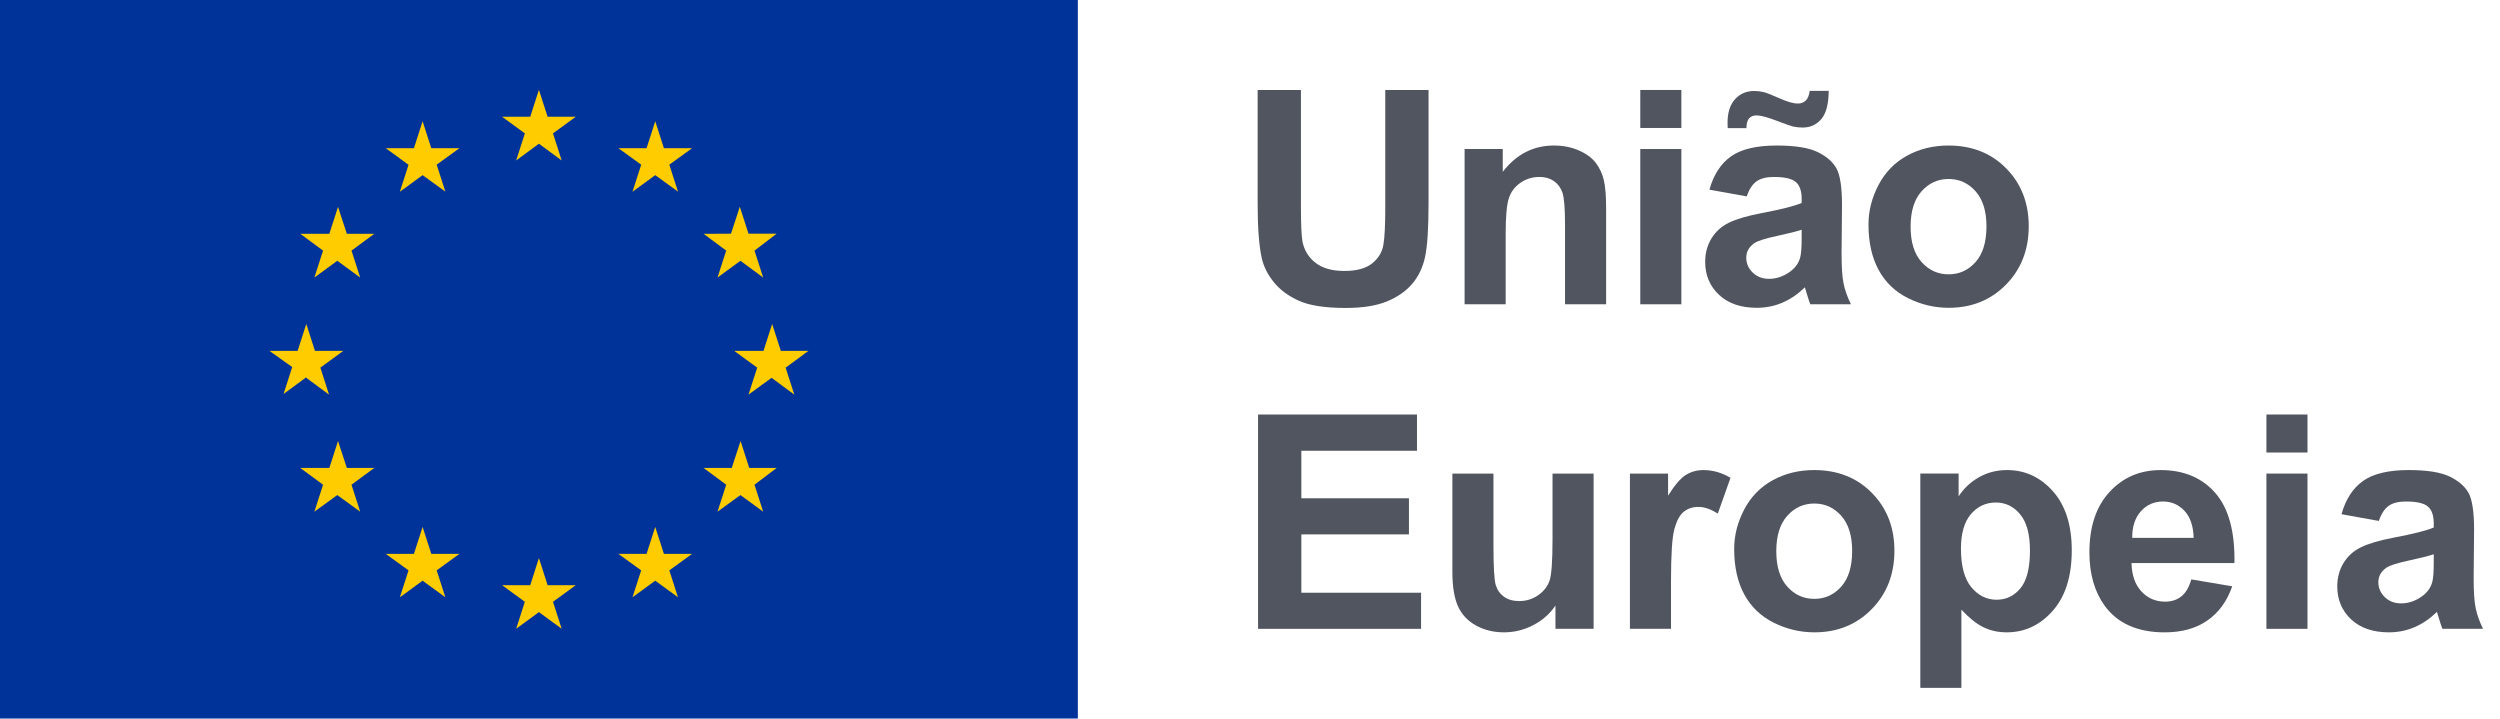 <?xml version="1.0" encoding="UTF-8" ?>
<svg
  width="167px"
  height="48px"
  viewBox="0 0 167 48"
  version="1.1"
  xmlns="http://www.w3.org/2000/svg"
  xmlns:xlink="http://www.w3.org/1999/xlink"
>
    <!-- Generator: Sketch 64 (93537) - https://sketch.com -->
    <title>EU/EU-emblem/standard-version/positive/PT</title>
    <desc>Created with Sketch.</desc>
    <g
    id="EU/EU-emblem/standard-version/positive/PT"
    stroke="none"
    stroke-width="1"
    fill="none"
    fill-rule="evenodd"
  >
        <g id="EU-emblem_standard">
            <g id="EU/EU-emblem/flag/flag-positive">
                <g id="EU_flag">
                    <rect
            id="🌈-flag"
            fill="#003399"
            fill-rule="nonzero"
            x="0"
            y="0"
            width="72"
            height="48"
          />
                    <path
            d="M35.06,8.91 L33.54,7.8 L35.42,7.8 L36,6 L36.58,7.8 L38.46,7.8 L36.94,8.91 L37.52,10.72 L36,9.6 L34.48,10.72 L35.06,8.91 L35.06,8.91 Z M36.94,40.2 L37.52,42 L36,40.89 L34.48,42 L35.06,40.2 L33.54,39.09 L35.42,39.09 L36,37.28 L36.58,39.09 L38.46,39.09 L36.94,40.2 Z M20.46,25.2 L18.94,26.32 L19.52,24.52 L18,23.44 L19.88,23.44 L20.46,21.64 L21.04,23.44 L22.93,23.44 L21.4,24.56 L21.98,26.36 L20.46,25.24 L20.46,25.2 Z M29.17,11 L29.75,12.8 L28.23,11.7 L26.71,12.81 L27.29,11.01 L25.77,9.9 L27.65,9.9 L28.23,8.1 L28.81,9.9 L30.69,9.9 L29.17,11 Z M22,15.62 L22.58,13.82 L23.17,15.62 L25,15.62 L23.48,16.74 L24.06,18.54 L22.53,17.42 L21,18.54 L21.58,16.74 L20.06,15.62 L22,15.62 Z M20.08,31.26 L22,31.26 L22.58,29.46 L23.17,31.26 L25,31.26 L23.48,32.38 L24.06,34.18 L22.53,33.07 L21,34.18 L21.58,32.38 L20.06,31.26 L20.08,31.26 Z M27.29,38.1 L25.77,37 L27.65,37 L28.23,35.2 L28.81,37 L30.69,37 L29.17,38.1 L29.75,39.9 L28.23,38.79 L26.71,39.9 L27.29,38.1 Z M52.48,24.56 L53.06,26.36 L51.54,25.24 L50,26.36 L50.58,24.56 L49.05,23.44 L51,23.44 L51.58,21.64 L52.16,23.44 L54,23.44 L52.48,24.56 Z M42.83,11 L41.31,9.9 L43.19,9.9 L43.77,8.1 L44.35,9.9 L46.23,9.9 L44.71,11 L45.29,12.8 L43.77,11.7 L42.25,12.81 L42.83,11.01 L42.83,11 Z M48.83,15.61 L49.42,13.81 L50,15.61 L51.88,15.61 L50.4,16.74 L50.98,18.54 L49.46,17.42 L47.93,18.54 L48.51,16.74 L47,15.62 L48.83,15.61 Z M50,31.26 L51.88,31.26 L50.4,32.38 L50.98,34.18 L49.46,33.07 L47.93,34.18 L48.51,32.38 L47,31.26 L48.88,31.26 L49.47,29.46 L50.05,31.26 L50,31.26 Z M46.23,37 L44.71,38.1 L45.29,39.9 L43.77,38.79 L42.25,39.9 L42.83,38.1 L41.31,37 L43.19,37 L43.77,35.2 L44.35,37 L46.23,37 Z"
            id="🌈-stars"
            fill="#FFCC00"
            fill-rule="nonzero"
          />
                </g>
            </g>
            <g
        id="🌈-Europeia"
        transform="translate(84.039, 27.689)"
        fill="#515560"
      >
                <polygon
          id="Fill-3"
          points="-3.90798505e-13 14.317 -3.90798505e-13 0.001 10.615 0.001 10.615 2.422 2.891 2.422 2.891 5.596 10.078 5.596 10.078 8.008 2.891 8.008 2.891 11.905 10.889 11.905 10.889 14.317"
        />
                <path
          d="M19.865,14.317 L19.865,12.764 C19.488,13.317 18.992,13.754 18.377,14.073 C17.761,14.392 17.111,14.551 16.427,14.551 C15.732,14.551 15.107,14.399 14.553,14.092 C14,13.786 13.599,13.357 13.351,12.803 C13.105,12.25 12.98,11.485 12.98,10.508 L12.98,3.946 L15.724,3.946 L15.724,8.712 C15.724,10.17 15.775,11.064 15.877,11.392 C15.976,11.721 16.162,11.982 16.427,12.173 C16.695,12.365 17.033,12.462 17.443,12.462 C17.912,12.462 18.332,12.333 18.703,12.076 C19.074,11.818 19.328,11.5 19.465,11.119 C19.601,10.738 19.67,9.805 19.67,8.321 L19.67,3.946 L22.414,3.946 L22.414,14.317 L19.865,14.317 Z"
          id="Fill-4"
        />
                <path
          d="M27.584,14.317 L24.84,14.317 L24.84,3.946 L27.389,3.946 L27.389,5.421 C27.824,4.724 28.217,4.265 28.564,4.044 C28.914,3.822 29.309,3.712 29.752,3.712 C30.377,3.712 30.979,3.884 31.559,4.229 L30.709,6.622 C30.246,6.322 29.816,6.172 29.42,6.172 C29.035,6.172 28.709,6.278 28.443,6.49 C28.176,6.701 27.967,7.084 27.813,7.637 C27.66,8.191 27.584,9.35 27.584,11.114 L27.584,14.317 Z"
          id="Fill-6"
        />
                <path
          d="M34.617,9.131 C34.617,10.16 34.861,10.947 35.349,11.494 C35.838,12.041 36.441,12.315 37.156,12.315 C37.873,12.315 38.472,12.041 38.959,11.494 C39.443,10.947 39.685,10.153 39.685,9.111 C39.685,8.096 39.443,7.315 38.959,6.768 C38.472,6.221 37.873,5.947 37.156,5.947 C36.441,5.947 35.838,6.221 35.349,6.768 C34.861,7.315 34.617,8.102 34.617,9.131 M31.804,8.985 C31.804,8.073 32.029,7.191 32.478,6.338 C32.928,5.485 33.564,4.834 34.388,4.385 C35.211,3.936 36.131,3.711 37.146,3.711 C38.717,3.711 40.002,4.22 41.004,5.239 C42.008,6.258 42.508,7.546 42.508,9.102 C42.508,10.671 42.002,11.971 40.99,13.003 C39.976,14.035 38.703,14.551 37.166,14.551 C36.217,14.551 35.308,14.336 34.447,13.906 C33.584,13.477 32.928,12.847 32.478,12.017 C32.029,11.187 31.804,10.176 31.804,8.985"
          id="Fill-8"
        />
                <path
          d="M46.953,8.955 C46.953,10.121 47.185,10.981 47.646,11.538 C48.109,12.095 48.672,12.373 49.336,12.373 C49.974,12.373 50.506,12.118 50.928,11.606 C51.351,11.095 51.562,10.257 51.562,9.092 C51.562,8.004 51.346,7.197 50.908,6.67 C50.473,6.142 49.932,5.879 49.287,5.879 C48.617,5.879 48.06,6.138 47.617,6.655 C47.176,7.173 46.953,7.939 46.953,8.955 L46.953,8.955 Z M44.238,3.945 L46.797,3.945 L46.797,5.469 C47.129,4.948 47.578,4.525 48.144,4.199 C48.711,3.873 49.34,3.711 50.029,3.711 C51.234,3.711 52.256,4.183 53.096,5.127 C53.935,6.071 54.355,7.386 54.355,9.072 C54.355,10.804 53.933,12.15 53.086,13.11 C52.24,14.071 51.215,14.551 50.01,14.551 C49.437,14.551 48.918,14.437 48.453,14.209 C47.986,13.981 47.498,13.59 46.982,13.037 L46.982,18.262 L44.238,18.262 L44.238,3.945 Z"
          id="Fill-10"
        />
                <path
          d="M62.496,8.242 C62.476,7.449 62.271,6.845 61.881,6.431 C61.49,6.018 61.014,5.811 60.455,5.811 C59.855,5.811 59.361,6.029 58.971,6.465 C58.58,6.902 58.387,7.494 58.394,8.242 L62.496,8.242 Z M62.34,11.015 L65.074,11.475 C64.723,12.477 64.168,13.242 63.408,13.764 C62.65,14.289 61.701,14.552 60.562,14.552 C58.758,14.552 57.424,13.961 56.559,12.784 C55.875,11.839 55.533,10.649 55.533,9.21 C55.533,7.49 55.982,6.144 56.881,5.171 C57.779,4.199 58.914,3.712 60.289,3.712 C61.832,3.712 63.049,4.221 63.941,5.239 C64.832,6.258 65.26,7.819 65.221,9.922 L58.346,9.922 C58.365,10.736 58.586,11.368 59.01,11.822 C59.432,12.274 59.959,12.501 60.592,12.501 C61.021,12.501 61.383,12.383 61.676,12.149 C61.969,11.915 62.189,11.537 62.34,11.015 L62.34,11.015 Z"
          id="Fill-12"
        />
                <path
          d="M67.357,14.317 L70.101,14.317 L70.101,3.946 L67.357,3.946 L67.357,14.317 Z M67.357,2.539 L70.101,2.539 L70.101,-4.50306459e-13 L67.357,-4.50306459e-13 L67.357,2.539 Z"
          id="Fill-14"
        />
                <path
          d="M78.535,9.336 C78.183,9.453 77.627,9.593 76.865,9.756 C76.103,9.919 75.605,10.078 75.371,10.234 C75.014,10.488 74.834,10.811 74.834,11.201 C74.834,11.586 74.978,11.918 75.264,12.197 C75.551,12.477 75.916,12.617 76.357,12.617 C76.853,12.617 77.324,12.455 77.773,12.129 C78.105,11.881 78.324,11.579 78.428,11.221 C78.5,10.986 78.535,10.541 78.535,9.883 L78.535,9.336 Z M74.863,7.109 L72.373,6.66 C72.654,5.658 73.135,4.916 73.818,4.434 C74.502,3.952 75.517,3.711 76.865,3.711 C78.09,3.711 79.002,3.856 79.599,4.146 C80.199,4.435 80.621,4.803 80.865,5.249 C81.109,5.695 81.23,6.514 81.23,7.705 L81.201,10.908 C81.201,11.82 81.246,12.492 81.334,12.925 C81.422,13.358 81.586,13.822 81.826,14.316 L79.111,14.316 C79.041,14.134 78.953,13.864 78.847,13.506 C78.803,13.343 78.769,13.236 78.75,13.184 C78.281,13.639 77.781,13.981 77.246,14.209 C76.713,14.437 76.142,14.551 75.537,14.551 C74.471,14.551 73.629,14.261 73.014,13.682 C72.398,13.102 72.09,12.37 72.09,11.484 C72.09,10.898 72.23,10.376 72.51,9.917 C72.791,9.458 73.181,9.107 73.687,8.862 C74.191,8.618 74.92,8.405 75.869,8.223 C77.152,7.982 78.041,7.757 78.535,7.549 L78.535,7.275 C78.535,6.748 78.406,6.372 78.144,6.148 C77.885,5.923 77.392,5.811 76.67,5.811 C76.181,5.811 75.801,5.907 75.527,6.099 C75.254,6.291 75.033,6.628 74.863,7.109 L74.863,7.109 Z"
          id="Fill-16"
        />
            </g>
            <g
        id="🌈-União"
        transform="translate(84.011, 6.01)"
        fill="#515560"
      >
                <path
          d="M-3.69482223e-13,-1.52766688e-13 L2.891,-1.52766688e-13 L2.891,7.754 C2.891,8.984 2.927,9.782 2.998,10.146 C3.122,10.732 3.416,11.203 3.882,11.558 C4.348,11.913 4.983,12.09 5.791,12.09 C6.611,12.09 7.229,11.922 7.646,11.587 C8.063,11.251 8.313,10.84 8.398,10.352 C8.483,9.863 8.525,9.053 8.525,7.92 L8.525,-1.52766688e-13 L11.416,-1.52766688e-13 L11.416,7.52 C11.416,9.238 11.338,10.453 11.182,11.162 C11.025,11.872 10.737,12.471 10.317,12.959 C9.897,13.447 9.336,13.836 8.633,14.126 C7.93,14.416 7.012,14.561 5.879,14.561 C4.512,14.561 3.475,14.403 2.769,14.087 C2.063,13.771 1.504,13.361 1.094,12.856 C0.684,12.352 0.413,11.823 0.283,11.27 C0.095,10.449 -3.69482223e-13,9.238 -3.69482223e-13,7.637 L-3.69482223e-13,-1.52766688e-13 Z"
          id="Fill-17"
        />
                <path
          d="M23.277,14.316 L20.533,14.316 L20.533,9.023 C20.533,7.903 20.474,7.179 20.357,6.85 C20.24,6.522 20.049,6.266 19.786,6.084 C19.522,5.901 19.205,5.81 18.834,5.81 C18.358,5.81 17.932,5.94 17.554,6.201 C17.176,6.461 16.918,6.806 16.778,7.236 C16.638,7.666 16.568,8.46 16.568,9.619 L16.568,14.316 L13.824,14.316 L13.824,3.945 L16.373,3.945 L16.373,5.468 C17.278,4.296 18.417,3.711 19.791,3.711 C20.396,3.711 20.95,3.819 21.451,4.038 C21.952,4.256 22.332,4.534 22.589,4.873 C22.845,5.211 23.025,5.595 23.126,6.025 C23.226,6.455 23.277,7.07 23.277,7.871 L23.277,14.316 Z"
          id="Fill-18"
        />
                <path
          d="M25.56,14.316 L28.304,14.316 L28.304,3.945 L25.56,3.945 L25.56,14.316 Z M25.56,2.539 L28.304,2.539 L28.304,0 L25.56,0 L25.56,2.539 Z"
          id="Fill-19"
        />
                <path
          d="M36.34,9.336 C35.988,9.453 35.432,9.593 34.67,9.756 C33.908,9.919 33.41,10.078 33.176,10.234 C32.818,10.488 32.639,10.811 32.639,11.201 C32.639,11.586 32.782,11.918 33.069,12.197 C33.355,12.477 33.72,12.617 34.162,12.617 C34.657,12.617 35.129,12.455 35.578,12.129 C35.91,11.881 36.128,11.579 36.233,11.221 C36.304,10.986 36.34,10.541 36.34,9.883 L36.34,9.336 Z M32.649,2.549 L31.399,2.549 C31.392,2.399 31.389,2.282 31.389,2.197 C31.389,1.514 31.555,0.988 31.887,0.62 C32.219,0.253 32.646,0.068 33.166,0.068 C33.394,0.068 33.606,0.093 33.801,0.142 C33.996,0.19 34.353,0.331 34.87,0.562 C35.388,0.793 35.793,0.908 36.086,0.908 C36.294,0.908 36.469,0.843 36.609,0.713 C36.748,0.583 36.838,0.365 36.877,0.059 L38.147,0.059 C38.14,0.938 37.976,1.566 37.653,1.943 C37.331,2.321 36.916,2.51 36.408,2.51 C36.187,2.51 35.969,2.487 35.754,2.441 C35.605,2.402 35.23,2.269 34.631,2.041 C34.032,1.813 33.596,1.699 33.322,1.699 C33.114,1.699 32.951,1.763 32.834,1.89 C32.717,2.017 32.655,2.236 32.649,2.549 L32.649,2.549 Z M32.668,7.109 L30.178,6.66 C30.458,5.658 30.94,4.916 31.623,4.434 C32.307,3.952 33.322,3.711 34.67,3.711 C35.894,3.711 36.806,3.856 37.404,4.146 C38.003,4.435 38.425,4.803 38.669,5.249 C38.913,5.695 39.035,6.514 39.035,7.705 L39.006,10.908 C39.006,11.82 39.05,12.492 39.138,12.925 C39.226,13.358 39.39,13.822 39.631,14.316 L36.916,14.316 C36.845,14.134 36.757,13.864 36.652,13.506 C36.607,13.343 36.574,13.236 36.555,13.184 C36.086,13.639 35.585,13.981 35.051,14.209 C34.517,14.437 33.947,14.551 33.342,14.551 C32.275,14.551 31.433,14.261 30.818,13.682 C30.202,13.102 29.895,12.37 29.895,11.484 C29.895,10.899 30.034,10.376 30.315,9.917 C30.595,9.458 30.986,9.107 31.491,8.862 C31.996,8.618 32.724,8.405 33.674,8.223 C34.956,7.982 35.845,7.757 36.34,7.549 L36.34,7.275 C36.34,6.748 36.21,6.372 35.949,6.148 C35.689,5.923 35.197,5.811 34.475,5.811 C33.986,5.811 33.606,5.907 33.332,6.099 C33.059,6.291 32.837,6.628 32.668,7.109 L32.668,7.109 Z"
          id="Fill-20"
        />
                <path
          d="M43.617,9.131 C43.617,10.16 43.861,10.947 44.349,11.494 C44.838,12.041 45.44,12.315 46.156,12.315 C46.872,12.315 47.472,12.041 47.958,11.494 C48.443,10.947 48.685,10.153 48.685,9.111 C48.685,8.096 48.443,7.315 47.958,6.768 C47.472,6.221 46.872,5.947 46.156,5.947 C45.44,5.947 44.838,6.221 44.349,6.768 C43.861,7.315 43.617,8.102 43.617,9.131 M40.804,8.985 C40.804,8.073 41.029,7.191 41.478,6.338 C41.928,5.485 42.564,4.834 43.388,4.385 C44.211,3.936 45.131,3.711 46.146,3.711 C47.716,3.711 49.001,4.22 50.004,5.239 C51.007,6.258 51.508,7.546 51.508,9.102 C51.508,10.671 51.002,11.971 49.989,13.003 C48.976,14.035 47.702,14.551 46.166,14.551 C45.216,14.551 44.308,14.336 43.446,13.906 C42.584,13.477 41.928,12.847 41.478,12.017 C41.029,11.187 40.804,10.176 40.804,8.985"
          id="Fill-21"
        />
            </g>
        </g>
    </g>
</svg>